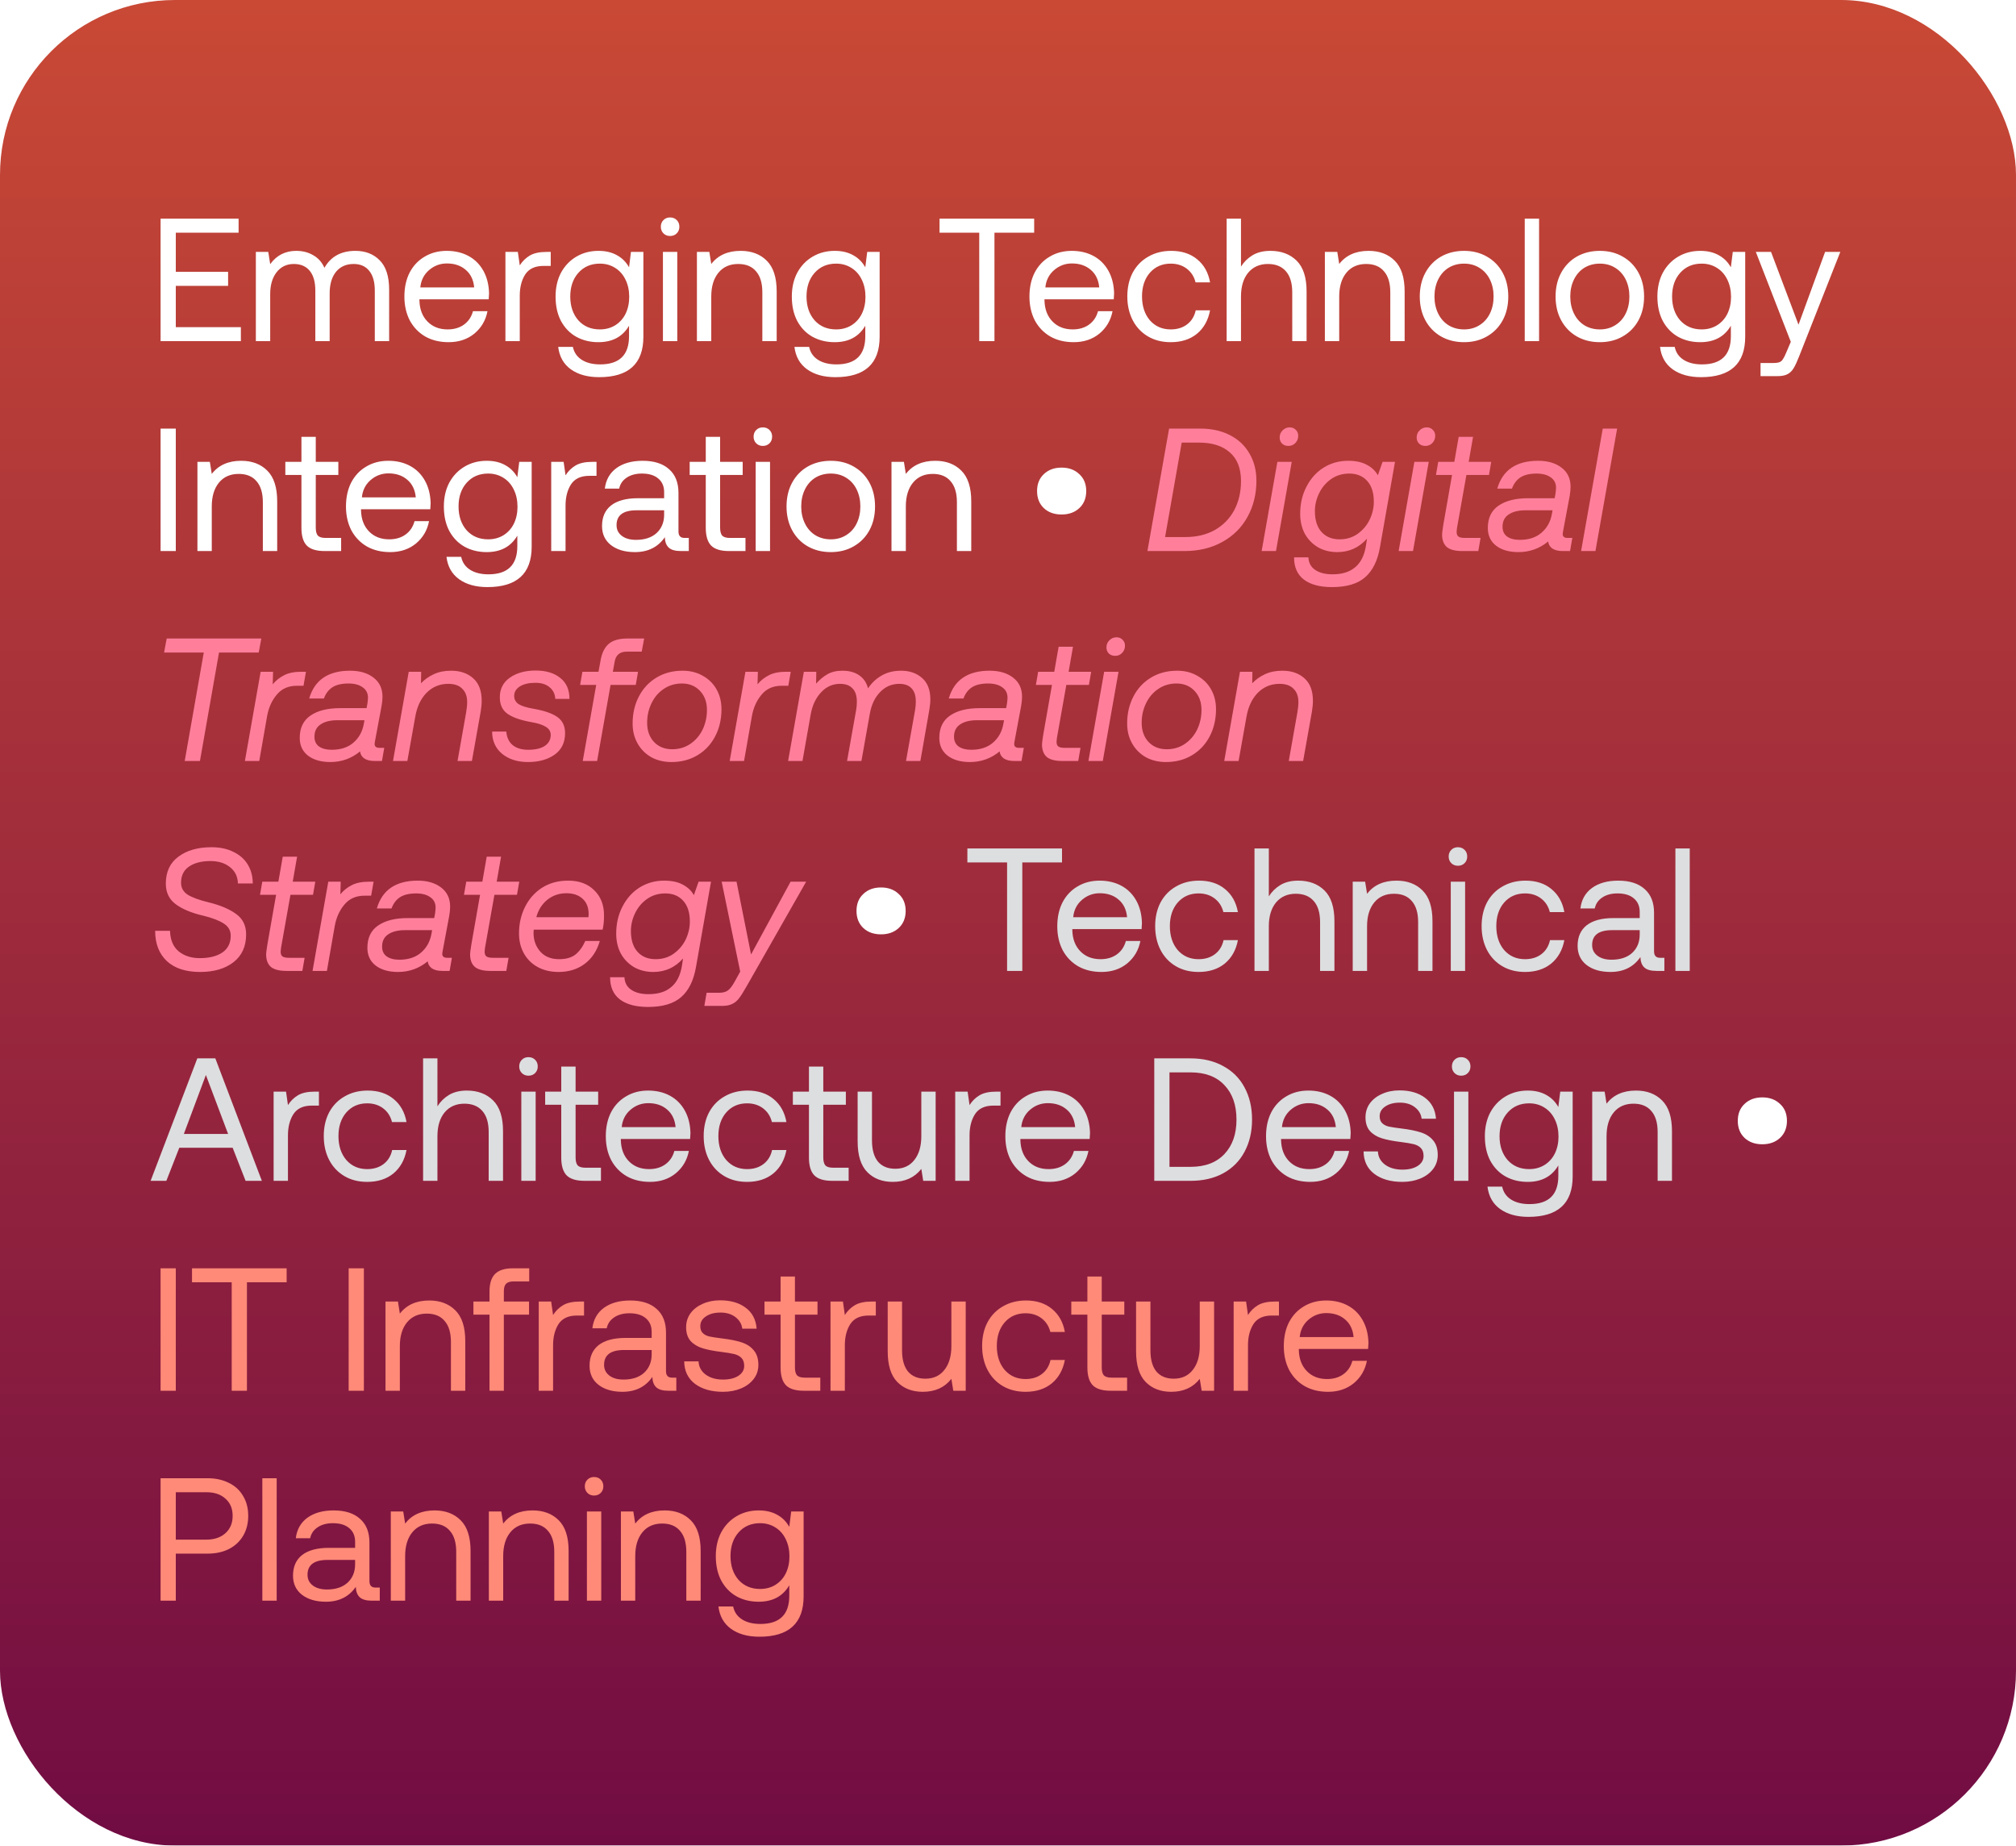 <svg width="461" height="422" viewBox="0 0 461 422" fill="none" xmlns="http://www.w3.org/2000/svg">
<g filter="url(#filter0_b_30_901)">
<rect width="461" height="422" rx="40" fill="url(#paint0_linear_30_901)"/>
<path d="M36.72 50H54.56V53.2H40.2V62.16H52.16V65.36H40.2V74.8H55.08V78H36.72V50ZM81.266 57.36C83.559 57.36 85.412 58.08 86.826 59.52C88.266 60.96 88.986 63.2 88.986 66.24V78H85.706V66.44C85.706 64.467 85.279 62.96 84.426 61.92C83.599 60.88 82.412 60.36 80.866 60.36C79.159 60.36 77.812 60.96 76.826 62.16C75.866 63.36 75.386 65 75.386 67.08V78H72.106V66.44C72.106 64.467 71.679 62.96 70.826 61.92C69.972 60.88 68.759 60.36 67.186 60.36C65.532 60.36 64.212 61 63.226 62.28C62.266 63.533 61.786 65.187 61.786 67.24V78H58.506V57.6H61.346L61.786 60.4C63.252 58.373 65.239 57.36 67.746 57.36C69.212 57.36 70.506 57.693 71.626 58.36C72.772 59 73.626 59.96 74.186 61.24C75.652 58.653 78.012 57.36 81.266 57.36ZM92.473 67.8C92.473 65.72 92.873 63.893 93.673 62.32C94.5 60.747 95.647 59.533 97.113 58.68C98.58 57.8 100.26 57.36 102.153 57.36C104.02 57.36 105.673 57.747 107.113 58.52C108.553 59.293 109.686 60.413 110.513 61.88C111.34 63.347 111.78 65.067 111.833 67.04C111.833 67.333 111.806 67.8 111.753 68.44H95.913V68.72C95.966 70.72 96.58 72.32 97.753 73.52C98.927 74.72 100.46 75.32 102.353 75.32C103.82 75.32 105.06 74.96 106.073 74.24C107.113 73.493 107.806 72.467 108.153 71.16H111.473C111.073 73.24 110.073 74.947 108.473 76.28C106.873 77.587 104.913 78.24 102.593 78.24C100.566 78.24 98.793 77.813 97.273 76.96C95.753 76.08 94.567 74.853 93.713 73.28C92.886 71.68 92.473 69.853 92.473 67.8ZM108.433 65.72C108.273 63.987 107.62 62.64 106.473 61.68C105.353 60.72 103.926 60.24 102.193 60.24C100.646 60.24 99.287 60.747 98.113 61.76C96.94 62.773 96.273 64.093 96.113 65.72H108.433ZM125.936 57.6V60.8H124.296C122.349 60.8 120.949 61.453 120.096 62.76C119.269 64.067 118.856 65.68 118.856 67.6V78H115.576V57.6H118.416L118.856 60.68C119.443 59.747 120.203 59 121.136 58.44C122.069 57.88 123.363 57.6 125.016 57.6H125.936ZM147.123 57.6V77C147.123 83.16 143.75 86.24 137.003 86.24C134.363 86.24 132.203 85.64 130.523 84.44C128.87 83.24 127.91 81.533 127.643 79.32H131.003C131.27 80.6 131.95 81.587 133.043 82.28C134.137 82.973 135.537 83.32 137.243 83.32C141.643 83.32 143.843 81.173 143.843 76.88V74.48C142.377 76.987 140.043 78.24 136.843 78.24C134.95 78.24 133.257 77.827 131.763 77C130.297 76.173 129.137 74.973 128.283 73.4C127.457 71.827 127.043 69.96 127.043 67.8C127.043 65.747 127.457 63.933 128.283 62.36C129.137 60.787 130.31 59.56 131.803 58.68C133.297 57.8 134.977 57.36 136.843 57.36C138.497 57.36 139.91 57.693 141.083 58.36C142.257 59 143.177 59.92 143.843 61.12L144.283 57.6H147.123ZM137.163 75.32C138.47 75.32 139.63 75.013 140.643 74.4C141.683 73.76 142.483 72.88 143.043 71.76C143.603 70.613 143.883 69.32 143.883 67.88C143.883 66.413 143.603 65.107 143.043 63.96C142.483 62.787 141.683 61.88 140.643 61.24C139.63 60.6 138.47 60.28 137.163 60.28C135.137 60.28 133.497 60.987 132.243 62.4C131.017 63.787 130.403 65.587 130.403 67.8C130.403 70.013 131.017 71.827 132.243 73.24C133.497 74.627 135.137 75.32 137.163 75.32ZM153.232 49.72C153.845 49.72 154.352 49.92 154.752 50.32C155.152 50.72 155.352 51.227 155.352 51.84C155.352 52.453 155.152 52.96 154.752 53.36C154.352 53.76 153.845 53.96 153.232 53.96C152.618 53.96 152.112 53.76 151.712 53.36C151.312 52.96 151.112 52.453 151.112 51.84C151.112 51.227 151.312 50.72 151.712 50.32C152.112 49.92 152.618 49.72 153.232 49.72ZM151.592 57.6H154.872V78H151.592V57.6ZM169.365 57.36C171.845 57.36 173.832 58.107 175.325 59.6C176.845 61.093 177.605 63.44 177.605 66.64V78H174.325V66.84C174.325 64.733 173.845 63.133 172.885 62.04C171.952 60.92 170.592 60.36 168.805 60.36C166.885 60.36 165.378 61.027 164.285 62.36C163.192 63.693 162.645 65.507 162.645 67.8V78H159.365V57.6H162.205L162.645 60.36C164.192 58.36 166.432 57.36 169.365 57.36ZM201.147 57.6V77C201.147 83.16 197.774 86.24 191.027 86.24C188.387 86.24 186.227 85.64 184.547 84.44C182.894 83.24 181.934 81.533 181.667 79.32H185.027C185.294 80.6 185.974 81.587 187.067 82.28C188.16 82.973 189.56 83.32 191.267 83.32C195.667 83.32 197.867 81.173 197.867 76.88V74.48C196.4 76.987 194.067 78.24 190.867 78.24C188.974 78.24 187.28 77.827 185.787 77C184.32 76.173 183.16 74.973 182.307 73.4C181.48 71.827 181.067 69.96 181.067 67.8C181.067 65.747 181.48 63.933 182.307 62.36C183.16 60.787 184.334 59.56 185.827 58.68C187.32 57.8 189 57.36 190.867 57.36C192.52 57.36 193.934 57.693 195.107 58.36C196.28 59 197.2 59.92 197.867 61.12L198.307 57.6H201.147ZM191.187 75.32C192.494 75.32 193.654 75.013 194.667 74.4C195.707 73.76 196.507 72.88 197.067 71.76C197.627 70.613 197.907 69.32 197.907 67.88C197.907 66.413 197.627 65.107 197.067 63.96C196.507 62.787 195.707 61.88 194.667 61.24C193.654 60.6 192.494 60.28 191.187 60.28C189.16 60.28 187.52 60.987 186.267 62.4C185.04 63.787 184.427 65.587 184.427 67.8C184.427 70.013 185.04 71.827 186.267 73.24C187.52 74.627 189.16 75.32 191.187 75.32ZM214.844 50H236.484V53.2H227.404V78H223.924V53.2H214.844V50ZM235.403 67.8C235.403 65.72 235.803 63.893 236.603 62.32C237.429 60.747 238.576 59.533 240.043 58.68C241.509 57.8 243.189 57.36 245.083 57.36C246.949 57.36 248.603 57.747 250.043 58.52C251.483 59.293 252.616 60.413 253.443 61.88C254.269 63.347 254.709 65.067 254.763 67.04C254.763 67.333 254.736 67.8 254.683 68.44H238.843V68.72C238.896 70.72 239.509 72.32 240.683 73.52C241.856 74.72 243.389 75.32 245.283 75.32C246.749 75.32 247.989 74.96 249.003 74.24C250.043 73.493 250.736 72.467 251.083 71.16H254.403C254.003 73.24 253.003 74.947 251.403 76.28C249.803 77.587 247.843 78.24 245.523 78.24C243.496 78.24 241.723 77.813 240.203 76.96C238.683 76.08 237.496 74.853 236.643 73.28C235.816 71.68 235.403 69.853 235.403 67.8ZM251.363 65.72C251.203 63.987 250.549 62.64 249.403 61.68C248.283 60.72 246.856 60.24 245.123 60.24C243.576 60.24 242.216 60.747 241.043 61.76C239.869 62.773 239.203 64.093 239.043 65.72H251.363ZM276.706 70.96C276.279 73.227 275.279 75.013 273.706 76.32C272.132 77.6 270.132 78.24 267.706 78.24C265.732 78.24 263.999 77.8 262.506 76.92C261.012 76.04 259.852 74.813 259.026 73.24C258.199 71.64 257.786 69.813 257.786 67.76C257.786 65.707 258.199 63.893 259.026 62.32C259.879 60.747 261.066 59.533 262.586 58.68C264.106 57.8 265.852 57.36 267.826 57.36C270.226 57.36 272.199 58 273.746 59.28C275.319 60.56 276.306 62.32 276.706 64.56H273.386C273.066 63.253 272.399 62.213 271.386 61.44C270.372 60.667 269.146 60.28 267.706 60.28C265.759 60.28 264.172 60.973 262.946 62.36C261.746 63.747 261.146 65.547 261.146 67.76C261.146 70 261.746 71.827 262.946 73.24C264.172 74.627 265.759 75.32 267.706 75.32C269.199 75.32 270.452 74.933 271.466 74.16C272.479 73.387 273.132 72.32 273.426 70.96H276.706ZM290.498 57.36C292.978 57.36 294.978 58.107 296.498 59.6C298.018 61.093 298.778 63.44 298.778 66.64V78H295.498V66.84C295.498 64.733 295.018 63.133 294.058 62.04C293.098 60.92 291.724 60.36 289.938 60.36C288.044 60.36 286.538 61.027 285.418 62.36C284.324 63.693 283.778 65.507 283.778 67.8V78H280.498V50H283.778V60.96C284.444 59.893 285.324 59.027 286.418 58.36C287.538 57.693 288.898 57.36 290.498 57.36ZM312.959 57.36C315.439 57.36 317.425 58.107 318.919 59.6C320.439 61.093 321.199 63.44 321.199 66.64V78H317.919V66.84C317.919 64.733 317.439 63.133 316.479 62.04C315.545 60.92 314.185 60.36 312.399 60.36C310.479 60.36 308.972 61.027 307.879 62.36C306.785 63.693 306.239 65.507 306.239 67.8V78H302.959V57.6H305.799L306.239 60.36C307.785 58.36 310.025 57.36 312.959 57.36ZM334.781 78.24C332.807 78.24 331.047 77.8 329.501 76.92C327.981 76.04 326.794 74.813 325.941 73.24C325.087 71.667 324.661 69.853 324.661 67.8C324.661 65.747 325.087 63.933 325.941 62.36C326.794 60.787 327.981 59.56 329.501 58.68C331.047 57.8 332.807 57.36 334.781 57.36C336.754 57.36 338.501 57.8 340.021 58.68C341.567 59.56 342.767 60.787 343.621 62.36C344.474 63.933 344.901 65.747 344.901 67.8C344.901 69.853 344.474 71.667 343.621 73.24C342.767 74.813 341.567 76.04 340.021 76.92C338.501 77.8 336.754 78.24 334.781 78.24ZM334.781 75.32C336.114 75.32 337.287 75 338.301 74.36C339.341 73.72 340.141 72.827 340.701 71.68C341.261 70.533 341.541 69.24 341.541 67.8C341.541 66.36 341.261 65.067 340.701 63.92C340.141 62.773 339.341 61.88 338.301 61.24C337.287 60.6 336.114 60.28 334.781 60.28C333.447 60.28 332.261 60.6 331.221 61.24C330.207 61.88 329.421 62.773 328.861 63.92C328.301 65.067 328.021 66.36 328.021 67.8C328.021 69.24 328.301 70.533 328.861 71.68C329.421 72.827 330.207 73.72 331.221 74.36C332.261 75 333.447 75.32 334.781 75.32ZM348.662 50H351.942V78H348.662V50ZM365.835 78.24C363.862 78.24 362.102 77.8 360.555 76.92C359.035 76.04 357.849 74.813 356.995 73.24C356.142 71.667 355.715 69.853 355.715 67.8C355.715 65.747 356.142 63.933 356.995 62.36C357.849 60.787 359.035 59.56 360.555 58.68C362.102 57.8 363.862 57.36 365.835 57.36C367.809 57.36 369.555 57.8 371.075 58.68C372.622 59.56 373.822 60.787 374.675 62.36C375.529 63.933 375.955 65.747 375.955 67.8C375.955 69.853 375.529 71.667 374.675 73.24C373.822 74.813 372.622 76.04 371.075 76.92C369.555 77.8 367.809 78.24 365.835 78.24ZM365.835 75.32C367.169 75.32 368.342 75 369.355 74.36C370.395 73.72 371.195 72.827 371.755 71.68C372.315 70.533 372.595 69.24 372.595 67.8C372.595 66.36 372.315 65.067 371.755 63.92C371.195 62.773 370.395 61.88 369.355 61.24C368.342 60.6 367.169 60.28 365.835 60.28C364.502 60.28 363.315 60.6 362.275 61.24C361.262 61.88 360.475 62.773 359.915 63.92C359.355 65.067 359.075 66.36 359.075 67.8C359.075 69.24 359.355 70.533 359.915 71.68C360.475 72.827 361.262 73.72 362.275 74.36C363.315 75 364.502 75.32 365.835 75.32ZM399.077 57.6V77C399.077 83.16 395.703 86.24 388.957 86.24C386.317 86.24 384.157 85.64 382.477 84.44C380.823 83.24 379.863 81.533 379.597 79.32H382.957C383.223 80.6 383.903 81.587 384.997 82.28C386.09 82.973 387.49 83.32 389.197 83.32C393.597 83.32 395.797 81.173 395.797 76.88V74.48C394.33 76.987 391.997 78.24 388.797 78.24C386.903 78.24 385.21 77.827 383.717 77C382.25 76.173 381.09 74.973 380.237 73.4C379.41 71.827 378.997 69.96 378.997 67.8C378.997 65.747 379.41 63.933 380.237 62.36C381.09 60.787 382.263 59.56 383.757 58.68C385.25 57.8 386.93 57.36 388.797 57.36C390.45 57.36 391.863 57.693 393.037 58.36C394.21 59 395.13 59.92 395.797 61.12L396.237 57.6H399.077ZM389.117 75.32C390.423 75.32 391.583 75.013 392.597 74.4C393.637 73.76 394.437 72.88 394.997 71.76C395.557 70.613 395.837 69.32 395.837 67.88C395.837 66.413 395.557 65.107 394.997 63.96C394.437 62.787 393.637 61.88 392.597 61.24C391.583 60.6 390.423 60.28 389.117 60.28C387.09 60.28 385.45 60.987 384.197 62.4C382.97 63.787 382.357 65.587 382.357 67.8C382.357 70.013 382.97 71.827 384.197 73.24C385.45 74.627 387.09 75.32 389.117 75.32ZM404.985 57.6L411.265 74.24L417.345 57.6H420.825L411.425 81.44C410.945 82.667 410.518 83.587 410.145 84.2C409.771 84.813 409.305 85.267 408.745 85.56C408.185 85.853 407.438 86 406.505 86H402.585V83H405.505C406.145 83 406.625 82.933 406.945 82.8C407.265 82.667 407.518 82.44 407.705 82.12C407.918 81.827 408.171 81.32 408.465 80.6L409.505 78.16L401.505 57.6H404.985ZM36.72 98H40.2V126H36.72V98ZM55.146 105.36C57.626 105.36 59.613 106.107 61.106 107.6C62.626 109.093 63.386 111.44 63.386 114.64V126H60.106V114.84C60.106 112.733 59.626 111.133 58.666 110.04C57.733 108.92 56.373 108.36 54.586 108.36C52.666 108.36 51.16 109.027 50.066 110.36C48.973 111.693 48.426 113.507 48.426 115.8V126H45.146V105.6H47.986L48.426 108.36C49.973 106.36 52.213 105.36 55.146 105.36ZM68.928 108.6H65.248V105.6H68.928V99.88H72.208V105.6H77.368V108.6H72.208V120.64C72.208 121.493 72.368 122.107 72.688 122.48C73.035 122.827 73.621 123 74.448 123H78.008V126H74.248C72.328 126 70.955 125.573 70.128 124.72C69.328 123.867 68.928 122.52 68.928 120.68V108.6ZM79.114 115.8C79.114 113.72 79.514 111.893 80.314 110.32C81.14 108.747 82.287 107.533 83.754 106.68C85.22 105.8 86.9 105.36 88.794 105.36C90.66 105.36 92.314 105.747 93.754 106.52C95.194 107.293 96.327 108.413 97.154 109.88C97.98 111.347 98.42 113.067 98.474 115.04C98.474 115.333 98.447 115.8 98.394 116.44H82.554V116.72C82.607 118.72 83.22 120.32 84.394 121.52C85.567 122.72 87.1 123.32 88.994 123.32C90.46 123.32 91.7 122.96 92.714 122.24C93.754 121.493 94.447 120.467 94.794 119.16H98.114C97.714 121.24 96.714 122.947 95.114 124.28C93.514 125.587 91.554 126.24 89.234 126.24C87.207 126.24 85.434 125.813 83.914 124.96C82.394 124.08 81.207 122.853 80.354 121.28C79.527 119.68 79.114 117.853 79.114 115.8ZM95.074 113.72C94.914 111.987 94.26 110.64 93.114 109.68C91.994 108.72 90.567 108.24 88.834 108.24C87.287 108.24 85.927 108.747 84.754 109.76C83.58 110.773 82.914 112.093 82.754 113.72H95.074ZM121.577 105.6V125C121.577 131.16 118.203 134.24 111.457 134.24C108.817 134.24 106.657 133.64 104.977 132.44C103.323 131.24 102.363 129.533 102.097 127.32H105.457C105.723 128.6 106.403 129.587 107.497 130.28C108.59 130.973 109.99 131.32 111.697 131.32C116.097 131.32 118.297 129.173 118.297 124.88V122.48C116.83 124.987 114.497 126.24 111.297 126.24C109.403 126.24 107.71 125.827 106.217 125C104.75 124.173 103.59 122.973 102.737 121.4C101.91 119.827 101.497 117.96 101.497 115.8C101.497 113.747 101.91 111.933 102.737 110.36C103.59 108.787 104.763 107.56 106.257 106.68C107.75 105.8 109.43 105.36 111.297 105.36C112.95 105.36 114.363 105.693 115.537 106.36C116.71 107 117.63 107.92 118.297 109.12L118.737 105.6H121.577ZM111.617 123.32C112.923 123.32 114.083 123.013 115.097 122.4C116.137 121.76 116.937 120.88 117.497 119.76C118.057 118.613 118.337 117.32 118.337 115.88C118.337 114.413 118.057 113.107 117.497 111.96C116.937 110.787 116.137 109.88 115.097 109.24C114.083 108.6 112.923 108.28 111.617 108.28C109.59 108.28 107.95 108.987 106.697 110.4C105.47 111.787 104.857 113.587 104.857 115.8C104.857 118.013 105.47 119.827 106.697 121.24C107.95 122.627 109.59 123.32 111.617 123.32ZM136.405 105.6V108.8H134.765C132.818 108.8 131.418 109.453 130.565 110.76C129.738 112.067 129.325 113.68 129.325 115.6V126H126.045V105.6H128.885L129.325 108.68C129.911 107.747 130.671 107 131.605 106.44C132.538 105.88 133.831 105.6 135.485 105.6H136.405ZM157.508 123V126H155.708C154.401 126 153.468 125.733 152.908 125.2C152.348 124.667 152.054 123.88 152.028 122.84C150.454 125.107 148.174 126.24 145.188 126.24C142.921 126.24 141.094 125.707 139.708 124.64C138.348 123.573 137.668 122.12 137.668 120.28C137.668 118.227 138.361 116.653 139.748 115.56C141.161 114.467 143.201 113.92 145.868 113.92H151.868V112.52C151.868 111.187 151.414 110.147 150.508 109.4C149.628 108.653 148.388 108.28 146.788 108.28C145.374 108.28 144.201 108.6 143.268 109.24C142.361 109.853 141.801 110.68 141.588 111.72H138.308C138.548 109.72 139.428 108.16 140.948 107.04C142.494 105.92 144.494 105.36 146.948 105.36C149.561 105.36 151.574 106 152.988 107.28C154.428 108.533 155.148 110.347 155.148 112.72V121.52C155.148 122.507 155.601 123 156.508 123H157.508ZM151.868 116.68H145.548C142.508 116.68 140.988 117.813 140.988 120.08C140.988 121.093 141.388 121.907 142.188 122.52C142.988 123.133 144.068 123.44 145.428 123.44C147.428 123.44 149.001 122.92 150.148 121.88C151.294 120.813 151.868 119.413 151.868 117.68V116.68ZM161.389 108.6H157.709V105.6H161.389V99.88H164.669V105.6H169.829V108.6H164.669V120.64C164.669 121.493 164.829 122.107 165.149 122.48C165.496 122.827 166.082 123 166.909 123H170.469V126H166.709C164.789 126 163.416 125.573 162.589 124.72C161.789 123.867 161.389 122.52 161.389 120.68V108.6ZM174.443 97.72C175.056 97.72 175.563 97.92 175.963 98.32C176.363 98.72 176.563 99.227 176.563 99.84C176.563 100.453 176.363 100.96 175.963 101.36C175.563 101.76 175.056 101.96 174.443 101.96C173.829 101.96 173.323 101.76 172.923 101.36C172.523 100.96 172.323 100.453 172.323 99.84C172.323 99.227 172.523 98.72 172.923 98.32C173.323 97.92 173.829 97.72 174.443 97.72ZM172.803 105.6H176.083V126H172.803V105.6ZM189.976 126.24C188.003 126.24 186.243 125.8 184.696 124.92C183.176 124.04 181.989 122.813 181.136 121.24C180.283 119.667 179.856 117.853 179.856 115.8C179.856 113.747 180.283 111.933 181.136 110.36C181.989 108.787 183.176 107.56 184.696 106.68C186.243 105.8 188.003 105.36 189.976 105.36C191.949 105.36 193.696 105.8 195.216 106.68C196.763 107.56 197.963 108.787 198.816 110.36C199.669 111.933 200.096 113.747 200.096 115.8C200.096 117.853 199.669 119.667 198.816 121.24C197.963 122.813 196.763 124.04 195.216 124.92C193.696 125.8 191.949 126.24 189.976 126.24ZM189.976 123.32C191.309 123.32 192.483 123 193.496 122.36C194.536 121.72 195.336 120.827 195.896 119.68C196.456 118.533 196.736 117.24 196.736 115.8C196.736 114.36 196.456 113.067 195.896 111.92C195.336 110.773 194.536 109.88 193.496 109.24C192.483 108.6 191.309 108.28 189.976 108.28C188.643 108.28 187.456 108.6 186.416 109.24C185.403 109.88 184.616 110.773 184.056 111.92C183.496 113.067 183.216 114.36 183.216 115.8C183.216 117.24 183.496 118.533 184.056 119.68C184.616 120.827 185.403 121.72 186.416 122.36C187.456 123 188.643 123.32 189.976 123.32ZM213.857 105.36C216.337 105.36 218.324 106.107 219.817 107.6C221.337 109.093 222.097 111.44 222.097 114.64V126H218.817V114.84C218.817 112.733 218.337 111.133 217.377 110.04C216.444 108.92 215.084 108.36 213.297 108.36C211.377 108.36 209.871 109.027 208.777 110.36C207.684 111.693 207.137 113.507 207.137 115.8V126H203.857V105.6H206.697L207.137 108.36C208.684 106.36 210.924 105.36 213.857 105.36ZM237.148 112.28C237.148 110.653 237.668 109.36 238.708 108.4C239.748 107.413 241.094 106.92 242.748 106.92C244.401 106.92 245.748 107.413 246.788 108.4C247.854 109.36 248.388 110.653 248.388 112.28C248.388 113.907 247.854 115.213 246.788 116.2C245.748 117.16 244.401 117.64 242.748 117.64C241.094 117.64 239.748 117.16 238.708 116.2C237.668 115.213 237.148 113.907 237.148 112.28ZM195.859 208.28C195.859 206.653 196.379 205.36 197.419 204.4C198.459 203.413 199.805 202.92 201.459 202.92C203.112 202.92 204.459 203.413 205.499 204.4C206.565 205.36 207.099 206.653 207.099 208.28C207.099 209.907 206.565 211.213 205.499 212.2C204.459 213.16 203.112 213.64 201.459 213.64C199.805 213.64 198.459 213.16 197.419 212.2C196.379 211.213 195.859 209.907 195.859 208.28ZM397.382 256.28C397.382 254.653 397.902 253.36 398.942 252.4C399.982 251.413 401.329 250.92 402.982 250.92C404.636 250.92 405.982 251.413 407.022 252.4C408.089 253.36 408.622 254.653 408.622 256.28C408.622 257.907 408.089 259.213 407.022 260.2C405.982 261.16 404.636 261.64 402.982 261.64C401.329 261.64 399.982 261.16 398.942 260.2C397.902 259.213 397.382 257.907 397.382 256.28Z" fill="white"/>
<path d="M267.34 98H274.42C277.033 98 279.3 98.493 281.22 99.48C283.167 100.467 284.66 101.867 285.7 103.68C286.767 105.467 287.3 107.547 287.3 109.92C287.3 112.987 286.62 115.747 285.26 118.2C283.927 120.627 282.007 122.533 279.5 123.92C277.02 125.307 274.113 126 270.78 126H262.38L267.34 98ZM271.06 122.8C273.62 122.8 275.86 122.267 277.78 121.2C279.7 120.107 281.18 118.6 282.22 116.68C283.26 114.733 283.78 112.507 283.78 110C283.78 107.093 282.927 104.907 281.22 103.44C279.54 101.947 277.193 101.2 274.18 101.2H270.22L266.42 122.8H271.06ZM294.902 97.72C295.488 97.72 295.955 97.907 296.302 98.28C296.675 98.627 296.862 99.08 296.862 99.64C296.862 100.307 296.635 100.867 296.182 101.32C295.755 101.747 295.235 101.96 294.622 101.96C294.035 101.96 293.555 101.787 293.182 101.44C292.808 101.067 292.622 100.6 292.622 100.04C292.622 99.373 292.848 98.827 293.302 98.4C293.755 97.947 294.288 97.72 294.902 97.72ZM292.102 105.6H295.382L291.782 126H288.502L292.102 105.6ZM318.995 105.6L315.555 125.12C315.022 128.187 313.902 130.467 312.195 131.96C310.488 133.48 307.955 134.24 304.595 134.24C301.822 134.24 299.675 133.667 298.155 132.52C296.662 131.373 295.915 129.68 295.915 127.44H299.195C299.248 128.693 299.768 129.653 300.755 130.32C301.742 130.987 303.062 131.32 304.715 131.32C306.928 131.32 308.662 130.773 309.915 129.68C311.195 128.613 312.008 126.973 312.355 124.76L312.595 123.16C310.782 125.213 308.515 126.24 305.795 126.24C304.142 126.24 302.662 125.867 301.355 125.12C300.075 124.347 299.075 123.307 298.355 122C297.662 120.667 297.315 119.16 297.315 117.48C297.315 115.187 297.795 113.12 298.755 111.28C299.715 109.413 301.022 107.96 302.675 106.92C304.355 105.88 306.222 105.36 308.275 105.36C310.008 105.36 311.435 105.667 312.555 106.28C313.702 106.893 314.542 107.693 315.075 108.68L316.155 105.6H318.995ZM306.315 123.32C307.888 123.32 309.262 122.907 310.435 122.08C311.635 121.227 312.555 120.147 313.195 118.84C313.835 117.507 314.155 116.133 314.155 114.72C314.155 112.667 313.648 111.08 312.635 109.96C311.622 108.84 310.262 108.28 308.555 108.28C306.955 108.28 305.555 108.707 304.355 109.56C303.182 110.387 302.275 111.467 301.635 112.8C300.995 114.107 300.675 115.467 300.675 116.88C300.675 118.933 301.182 120.52 302.195 121.64C303.208 122.76 304.582 123.32 306.315 123.32ZM326.23 97.72C326.816 97.72 327.283 97.907 327.63 98.28C328.003 98.627 328.19 99.08 328.19 99.64C328.19 100.307 327.963 100.867 327.51 101.32C327.083 101.747 326.563 101.96 325.95 101.96C325.363 101.96 324.883 101.787 324.51 101.44C324.136 101.067 323.95 100.6 323.95 100.04C323.95 99.373 324.176 98.827 324.63 98.4C325.083 97.947 325.616 97.72 326.23 97.72ZM323.43 105.6H326.71L323.11 126H319.83L323.43 105.6ZM332.043 108.6H328.363L328.883 105.6H332.563L333.563 99.88H336.843L335.843 105.6H341.003L340.483 108.6H335.323L333.163 120.76C333.11 121.187 333.083 121.467 333.083 121.6C333.083 122.107 333.216 122.467 333.483 122.68C333.776 122.893 334.256 123 334.923 123H338.563L338.043 126H334.403C332.776 126 331.59 125.693 330.843 125.08C330.123 124.44 329.763 123.48 329.763 122.2C329.763 121.907 329.856 121.173 330.043 120L332.043 108.6ZM359.544 123L359.024 126H357.344C356.331 126 355.531 125.8 354.944 125.4C354.384 124.973 354.077 124.44 354.024 123.8C352.051 125.427 349.784 126.24 347.224 126.24C345.117 126.24 343.424 125.76 342.144 124.8C340.864 123.813 340.224 122.453 340.224 120.72C340.224 118.427 341.051 116.72 342.704 115.6C344.357 114.48 346.597 113.92 349.424 113.92H355.504L355.704 112.84C355.784 112.2 355.824 111.76 355.824 111.52C355.824 110.507 355.424 109.72 354.624 109.16C353.824 108.573 352.744 108.28 351.384 108.28C349.811 108.28 348.571 108.573 347.664 109.16C346.784 109.747 346.144 110.6 345.744 111.72H342.384C343.611 107.48 346.731 105.36 351.744 105.36C353.931 105.36 355.704 105.88 357.064 106.92C358.451 107.96 359.144 109.427 359.144 111.32C359.144 111.88 359.077 112.56 358.944 113.36L357.464 121.28C357.384 121.68 357.344 121.96 357.344 122.12C357.344 122.707 357.717 123 358.464 123H359.544ZM347.544 123.44C349.571 123.44 351.211 122.907 352.464 121.84C353.744 120.747 354.544 119.32 354.864 117.56L355.024 116.68H348.824C347.197 116.68 345.917 117 344.984 117.64C344.051 118.253 343.584 119.187 343.584 120.44C343.584 121.427 343.931 122.173 344.624 122.68C345.344 123.187 346.317 123.44 347.544 123.44ZM366.508 98H369.788L364.828 126H361.548L366.508 98ZM38.12 146H59.76L59.16 149.2H50.08L45.72 174H42.24L46.6 149.2H37.52L38.12 146ZM69.962 153.6L69.402 156.8H67.882C65.935 156.8 64.402 157.48 63.282 158.84C62.162 160.173 61.428 161.8 61.082 163.72L59.282 174H56.002L59.602 153.6H62.442L62.362 156.48C63.082 155.6 63.948 154.907 64.962 154.4C65.975 153.867 67.295 153.6 68.922 153.6H69.962ZM87.864 171L87.344 174H85.664C84.651 174 83.851 173.8 83.264 173.4C82.704 172.973 82.398 172.44 82.344 171.8C80.371 173.427 78.104 174.24 75.544 174.24C73.438 174.24 71.744 173.76 70.464 172.8C69.184 171.813 68.544 170.453 68.544 168.72C68.544 166.427 69.371 164.72 71.024 163.6C72.678 162.48 74.918 161.92 77.744 161.92H83.824L84.024 160.84C84.104 160.2 84.144 159.76 84.144 159.52C84.144 158.507 83.744 157.72 82.944 157.16C82.144 156.573 81.064 156.28 79.704 156.28C78.131 156.28 76.891 156.573 75.984 157.16C75.104 157.747 74.464 158.6 74.064 159.72H70.704C71.931 155.48 75.051 153.36 80.064 153.36C82.251 153.36 84.024 153.88 85.384 154.92C86.771 155.96 87.464 157.427 87.464 159.32C87.464 159.88 87.398 160.56 87.264 161.36L85.784 169.28C85.704 169.68 85.664 169.96 85.664 170.12C85.664 170.707 86.038 171 86.784 171H87.864ZM75.864 171.44C77.891 171.44 79.531 170.907 80.784 169.84C82.064 168.747 82.864 167.32 83.184 165.56L83.344 164.68H77.144C75.518 164.68 74.238 165 73.304 165.64C72.371 166.253 71.904 167.187 71.904 168.44C71.904 169.427 72.251 170.173 72.944 170.68C73.664 171.187 74.638 171.44 75.864 171.44ZM103.149 153.36C105.229 153.36 106.909 153.933 108.189 155.08C109.495 156.227 110.149 157.947 110.149 160.24C110.149 160.987 110.069 161.827 109.909 162.76L107.909 174H104.629L106.589 162.92C106.749 162.013 106.829 161.213 106.829 160.52C106.829 159.213 106.455 158.2 105.709 157.48C104.989 156.733 103.922 156.36 102.509 156.36C100.562 156.36 98.909 157.04 97.549 158.4C96.215 159.76 95.349 161.6 94.949 163.92L93.149 174H89.869L93.469 153.6H96.309L96.269 156.24C97.069 155.387 98.042 154.693 99.189 154.16C100.335 153.627 101.655 153.36 103.149 153.36ZM122.496 153.32C124.843 153.32 126.71 153.88 128.096 155C129.51 156.093 130.216 157.693 130.216 159.8H126.976C126.923 158.68 126.483 157.787 125.656 157.12C124.856 156.453 123.79 156.12 122.456 156.12C120.936 156.12 119.736 156.4 118.856 156.96C118.003 157.52 117.576 158.24 117.576 159.12C117.576 159.947 117.936 160.587 118.656 161.04C119.403 161.467 120.483 161.8 121.896 162.04C124.376 162.467 126.216 163.093 127.416 163.92C128.616 164.747 129.216 165.987 129.216 167.64C129.216 169.773 128.416 171.413 126.816 172.56C125.216 173.68 123.19 174.24 120.736 174.24C118.336 174.24 116.363 173.613 114.816 172.36C113.296 171.08 112.536 169.387 112.536 167.28H115.776C115.883 168.613 116.363 169.64 117.216 170.36C118.096 171.08 119.283 171.44 120.776 171.44C122.403 171.44 123.67 171.147 124.576 170.56C125.483 169.947 125.936 169.107 125.936 168.04C125.936 167.24 125.55 166.613 124.776 166.16C124.03 165.707 122.95 165.36 121.536 165.12C119.11 164.693 117.296 164.067 116.096 163.24C114.896 162.413 114.296 161.147 114.296 159.44C114.296 157.52 115.056 156.027 116.576 154.96C118.123 153.867 120.096 153.32 122.496 153.32ZM136.86 153.6L137.3 151.2C137.593 149.387 138.22 148.067 139.18 147.24C140.14 146.413 141.553 146 143.42 146H147.3L146.74 149H143.3C142.5 149 141.873 149.2 141.42 149.6C140.967 149.973 140.673 150.56 140.54 151.36L140.14 153.6H145.9L145.38 156.6H139.62L136.54 174H133.26L136.34 156.6H132.66L133.18 153.6H136.86ZM153.54 174.24C151.806 174.24 150.26 173.867 148.9 173.12C147.566 172.347 146.526 171.293 145.78 169.96C145.033 168.627 144.66 167.12 144.66 165.44C144.66 163.147 145.14 161.08 146.1 159.24C147.06 157.4 148.406 155.96 150.14 154.92C151.873 153.88 153.86 153.36 156.1 153.36C157.833 153.36 159.366 153.747 160.7 154.52C162.06 155.267 163.113 156.307 163.86 157.64C164.606 158.973 164.98 160.48 164.98 162.16C164.98 164.453 164.5 166.52 163.54 168.36C162.58 170.2 161.233 171.64 159.5 172.68C157.766 173.72 155.78 174.24 153.54 174.24ZM153.7 171.32C155.246 171.32 156.62 170.92 157.82 170.12C159.046 169.293 159.993 168.2 160.66 166.84C161.326 165.453 161.66 163.947 161.66 162.32C161.66 160.533 161.126 159.08 160.06 157.96C158.993 156.84 157.62 156.28 155.94 156.28C154.393 156.28 153.006 156.693 151.78 157.52C150.58 158.32 149.646 159.413 148.98 160.8C148.313 162.16 147.98 163.653 147.98 165.28C147.98 167.067 148.5 168.52 149.54 169.64C150.606 170.76 151.993 171.32 153.7 171.32ZM180.821 153.6L180.261 156.8H178.741C176.794 156.8 175.261 157.48 174.141 158.84C173.021 160.173 172.288 161.8 171.941 163.72L170.141 174H166.861L170.461 153.6H173.301L173.221 156.48C173.941 155.6 174.808 154.907 175.821 154.4C176.834 153.867 178.154 153.6 179.781 153.6H180.821ZM206.06 153.36C207.98 153.36 209.567 153.907 210.82 155C212.1 156.093 212.74 157.733 212.74 159.92C212.74 160.613 212.66 161.427 212.5 162.36L210.46 174H207.18L209.26 162.32C209.367 161.68 209.42 161.04 209.42 160.4C209.42 159.067 209.1 158.067 208.46 157.4C207.82 156.707 206.887 156.36 205.66 156.36C203.927 156.36 202.46 156.987 201.26 158.24C200.06 159.467 199.274 161.12 198.9 163.2L196.98 174H193.7L195.78 162.32C195.887 161.707 195.94 161.08 195.94 160.44C195.94 159.08 195.607 158.067 194.94 157.4C194.3 156.707 193.354 156.36 192.1 156.36C190.394 156.36 188.94 157.013 187.74 158.32C186.54 159.6 185.754 161.28 185.38 163.36L183.5 174H180.22L183.82 153.6H186.66L186.62 156.32C187.42 155.413 188.287 154.693 189.22 154.16C190.154 153.627 191.3 153.36 192.66 153.36C194.18 153.36 195.447 153.707 196.46 154.4C197.474 155.093 198.154 156.093 198.5 157.4C199.3 156.173 200.327 155.2 201.58 154.48C202.86 153.733 204.354 153.36 206.06 153.36ZM234.114 171L233.594 174H231.914C230.901 174 230.101 173.8 229.514 173.4C228.954 172.973 228.648 172.44 228.594 171.8C226.621 173.427 224.354 174.24 221.794 174.24C219.688 174.24 217.994 173.76 216.714 172.8C215.434 171.813 214.794 170.453 214.794 168.72C214.794 166.427 215.621 164.72 217.274 163.6C218.928 162.48 221.168 161.92 223.994 161.92H230.074L230.274 160.84C230.354 160.2 230.394 159.76 230.394 159.52C230.394 158.507 229.994 157.72 229.194 157.16C228.394 156.573 227.314 156.28 225.954 156.28C224.381 156.28 223.141 156.573 222.234 157.16C221.354 157.747 220.714 158.6 220.314 159.72H216.954C218.181 155.48 221.301 153.36 226.314 153.36C228.501 153.36 230.274 153.88 231.634 154.92C233.021 155.96 233.714 157.427 233.714 159.32C233.714 159.88 233.648 160.56 233.514 161.36L232.034 169.28C231.954 169.68 231.914 169.96 231.914 170.12C231.914 170.707 232.288 171 233.034 171H234.114ZM222.114 171.44C224.141 171.44 225.781 170.907 227.034 169.84C228.314 168.747 229.114 167.32 229.434 165.56L229.594 164.68H223.394C221.768 164.68 220.488 165 219.554 165.64C218.621 166.253 218.154 167.187 218.154 168.44C218.154 169.427 218.501 170.173 219.194 170.68C219.914 171.187 220.888 171.44 222.114 171.44ZM240.559 156.6H236.879L237.399 153.6H241.079L242.079 147.88H245.359L244.359 153.6H249.519L248.999 156.6H243.839L241.679 168.76C241.625 169.187 241.599 169.467 241.599 169.6C241.599 170.107 241.732 170.467 241.999 170.68C242.292 170.893 242.772 171 243.439 171H247.079L246.559 174H242.919C241.292 174 240.105 173.693 239.359 173.08C238.639 172.44 238.279 171.48 238.279 170.2C238.279 169.907 238.372 169.173 238.559 168L240.559 156.6ZM255.292 145.72C255.879 145.72 256.346 145.907 256.692 146.28C257.066 146.627 257.252 147.08 257.252 147.64C257.252 148.307 257.026 148.867 256.572 149.32C256.146 149.747 255.626 149.96 255.012 149.96C254.426 149.96 253.946 149.787 253.572 149.44C253.199 149.067 253.012 148.6 253.012 148.04C253.012 147.373 253.239 146.827 253.692 146.4C254.146 145.947 254.679 145.72 255.292 145.72ZM252.492 153.6H255.772L252.172 174H248.892L252.492 153.6ZM266.626 174.24C264.892 174.24 263.346 173.867 261.986 173.12C260.652 172.347 259.612 171.293 258.866 169.96C258.119 168.627 257.746 167.12 257.746 165.44C257.746 163.147 258.226 161.08 259.186 159.24C260.146 157.4 261.492 155.96 263.226 154.92C264.959 153.88 266.946 153.36 269.186 153.36C270.919 153.36 272.452 153.747 273.786 154.52C275.146 155.267 276.199 156.307 276.946 157.64C277.692 158.973 278.066 160.48 278.066 162.16C278.066 164.453 277.586 166.52 276.626 168.36C275.666 170.2 274.319 171.64 272.586 172.68C270.852 173.72 268.866 174.24 266.626 174.24ZM266.786 171.32C268.332 171.32 269.706 170.92 270.906 170.12C272.132 169.293 273.079 168.2 273.746 166.84C274.412 165.453 274.746 163.947 274.746 162.32C274.746 160.533 274.212 159.08 273.146 157.96C272.079 156.84 270.706 156.28 269.026 156.28C267.479 156.28 266.092 156.693 264.866 157.52C263.666 158.32 262.732 159.413 262.066 160.8C261.399 162.16 261.066 163.653 261.066 165.28C261.066 167.067 261.586 168.52 262.626 169.64C263.692 170.76 265.079 171.32 266.786 171.32ZM293.227 153.36C295.307 153.36 296.987 153.933 298.267 155.08C299.574 156.227 300.227 157.947 300.227 160.24C300.227 160.987 300.147 161.827 299.987 162.76L297.987 174H294.707L296.667 162.92C296.827 162.013 296.907 161.213 296.907 160.52C296.907 159.213 296.534 158.2 295.787 157.48C295.067 156.733 294 156.36 292.587 156.36C290.64 156.36 288.987 157.04 287.627 158.4C286.294 159.76 285.427 161.6 285.027 163.92L283.227 174H279.947L283.547 153.6H286.387L286.347 156.24C287.147 155.387 288.12 154.693 289.267 154.16C290.414 153.627 291.734 153.36 293.227 153.36ZM38.88 212.84C38.933 214.893 39.587 216.453 40.84 217.52C42.12 218.56 43.733 219.08 45.68 219.08C47.84 219.08 49.56 218.653 50.84 217.8C52.12 216.92 52.76 215.64 52.76 213.96C52.76 212.76 52.227 211.827 51.16 211.16C50.093 210.467 48.52 209.867 46.44 209.36C43.8 208.747 41.72 207.88 40.2 206.76C38.68 205.64 37.92 204.067 37.92 202.04C37.92 199.347 38.88 197.293 40.8 195.88C42.72 194.44 45.24 193.72 48.36 193.72C50.307 193.72 51.987 194.08 53.4 194.8C54.84 195.493 55.933 196.467 56.68 197.72C57.427 198.973 57.8 200.4 57.8 202H54.4C54.373 200.453 53.773 199.213 52.6 198.28C51.453 197.347 49.96 196.88 48.12 196.88C46.067 196.88 44.427 197.307 43.2 198.16C42 198.987 41.4 200.213 41.4 201.84C41.4 203.013 41.92 203.933 42.96 204.6C44.027 205.24 45.6 205.813 47.68 206.32C50.32 206.96 52.413 207.84 53.96 208.96C55.507 210.053 56.28 211.613 56.28 213.64C56.28 216.387 55.32 218.507 53.4 220C51.48 221.493 48.933 222.24 45.76 222.24C42.48 222.24 39.947 221.413 38.16 219.76C36.373 218.08 35.48 215.773 35.48 212.84H38.88ZM63.137 204.6H59.457L59.977 201.6H63.657L64.657 195.88H67.937L66.937 201.6H72.097L71.577 204.6H66.417L64.257 216.76C64.204 217.187 64.177 217.467 64.177 217.6C64.177 218.107 64.31 218.467 64.577 218.68C64.87 218.893 65.35 219 66.017 219H69.657L69.137 222H65.497C63.87 222 62.684 221.693 61.937 221.08C61.217 220.44 60.857 219.48 60.857 218.2C60.857 217.907 60.95 217.173 61.137 216L63.137 204.6ZM85.43 201.6L84.87 204.8H83.35C81.404 204.8 79.87 205.48 78.75 206.84C77.63 208.173 76.897 209.8 76.55 211.72L74.75 222H71.47L75.07 201.6H77.91L77.83 204.48C78.55 203.6 79.417 202.907 80.43 202.4C81.444 201.867 82.764 201.6 84.39 201.6H85.43ZM103.333 219L102.813 222H101.133C100.12 222 99.32 221.8 98.733 221.4C98.173 220.973 97.867 220.44 97.813 219.8C95.84 221.427 93.573 222.24 91.013 222.24C88.906 222.24 87.213 221.76 85.933 220.8C84.653 219.813 84.013 218.453 84.013 216.72C84.013 214.427 84.84 212.72 86.493 211.6C88.147 210.48 90.386 209.92 93.213 209.92H99.293L99.493 208.84C99.573 208.2 99.613 207.76 99.613 207.52C99.613 206.507 99.213 205.72 98.413 205.16C97.613 204.573 96.533 204.28 95.173 204.28C93.6 204.28 92.36 204.573 91.453 205.16C90.573 205.747 89.933 206.6 89.533 207.72H86.173C87.4 203.48 90.52 201.36 95.533 201.36C97.72 201.36 99.493 201.88 100.853 202.92C102.24 203.96 102.933 205.427 102.933 207.32C102.933 207.88 102.866 208.56 102.733 209.36L101.253 217.28C101.173 217.68 101.133 217.96 101.133 218.12C101.133 218.707 101.506 219 102.253 219H103.333ZM91.333 219.44C93.36 219.44 95 218.907 96.253 217.84C97.533 216.747 98.333 215.32 98.653 213.56L98.813 212.68H92.613C90.987 212.68 89.707 213 88.773 213.64C87.84 214.253 87.373 215.187 87.373 216.44C87.373 217.427 87.72 218.173 88.413 218.68C89.133 219.187 90.106 219.44 91.333 219.44ZM109.778 204.6H106.098L106.618 201.6H110.298L111.298 195.88H114.578L113.578 201.6H118.738L118.218 204.6H113.058L110.898 216.76C110.844 217.187 110.817 217.467 110.817 217.6C110.817 218.107 110.951 218.467 111.218 218.68C111.511 218.893 111.991 219 112.658 219H116.298L115.778 222H112.138C110.511 222 109.324 221.693 108.578 221.08C107.858 220.44 107.498 219.48 107.498 218.2C107.498 217.907 107.591 217.173 107.778 216L109.778 204.6ZM129.923 201.36C132.43 201.36 134.416 202.093 135.883 203.56C137.376 205 138.123 206.92 138.123 209.32C138.123 210.547 138.016 211.627 137.803 212.56H122.043C122.016 212.747 122.003 213 122.003 213.32C122.003 214.973 122.51 216.387 123.523 217.56C124.563 218.733 126.003 219.32 127.843 219.32C129.416 219.32 130.656 218.973 131.563 218.28C132.47 217.56 133.23 216.52 133.843 215.16H137.163C136.496 217.427 135.336 219.173 133.683 220.4C132.03 221.627 130.043 222.24 127.723 222.24C125.936 222.24 124.35 221.867 122.963 221.12C121.603 220.373 120.55 219.333 119.803 218C119.056 216.667 118.683 215.133 118.683 213.4C118.683 211.24 119.136 209.24 120.043 207.4C120.95 205.56 122.243 204.093 123.923 203C125.63 201.907 127.63 201.36 129.923 201.36ZM134.563 209.72C134.59 209.533 134.603 209.293 134.603 209C134.603 207.507 134.15 206.347 133.243 205.52C132.336 204.667 131.096 204.24 129.523 204.24C127.843 204.24 126.376 204.747 125.123 205.76C123.896 206.773 123.07 208.093 122.643 209.72H134.563ZM162.589 201.6L159.149 221.12C158.615 224.187 157.495 226.467 155.789 227.96C154.082 229.48 151.549 230.24 148.189 230.24C145.415 230.24 143.269 229.667 141.749 228.52C140.255 227.373 139.509 225.68 139.509 223.44H142.789C142.842 224.693 143.362 225.653 144.349 226.32C145.335 226.987 146.655 227.32 148.309 227.32C150.522 227.32 152.255 226.773 153.509 225.68C154.789 224.613 155.602 222.973 155.949 220.76L156.189 219.16C154.375 221.213 152.109 222.24 149.389 222.24C147.735 222.24 146.255 221.867 144.949 221.12C143.669 220.347 142.669 219.307 141.949 218C141.255 216.667 140.909 215.16 140.909 213.48C140.909 211.187 141.389 209.12 142.349 207.28C143.309 205.413 144.615 203.96 146.269 202.92C147.949 201.88 149.815 201.36 151.869 201.36C153.602 201.36 155.029 201.667 156.149 202.28C157.295 202.893 158.135 203.693 158.669 204.68L159.749 201.6H162.589ZM149.909 219.32C151.482 219.32 152.855 218.907 154.029 218.08C155.229 217.227 156.149 216.147 156.789 214.84C157.429 213.507 157.749 212.133 157.749 210.72C157.749 208.667 157.242 207.08 156.229 205.96C155.215 204.84 153.855 204.28 152.149 204.28C150.549 204.28 149.149 204.707 147.949 205.56C146.775 206.387 145.869 207.467 145.229 208.8C144.589 210.107 144.269 211.467 144.269 212.88C144.269 214.933 144.775 216.52 145.789 217.64C146.802 218.76 148.175 219.32 149.909 219.32ZM168.423 201.6L171.743 218.24L180.783 201.6H184.343L170.703 225.56C170.01 226.787 169.437 227.693 168.983 228.28C168.53 228.867 168.01 229.293 167.423 229.56C166.837 229.853 166.063 230 165.103 230H161.063L161.583 227H164.383C165.29 227 165.97 226.827 166.423 226.48C166.903 226.16 167.423 225.493 167.983 224.48L169.263 222.16L165.023 201.6H168.423Z" fill="#FF7F9B"/>
<path d="M221.211 194H242.851V197.2H233.771V222H230.291V197.2H221.211V194ZM241.77 211.8C241.77 209.72 242.17 207.893 242.97 206.32C243.797 204.747 244.943 203.533 246.41 202.68C247.877 201.8 249.557 201.36 251.45 201.36C253.317 201.36 254.97 201.747 256.41 202.52C257.85 203.293 258.983 204.413 259.81 205.88C260.637 207.347 261.077 209.067 261.13 211.04C261.13 211.333 261.103 211.8 261.05 212.44H245.21V212.72C245.263 214.72 245.877 216.32 247.05 217.52C248.223 218.72 249.757 219.32 251.65 219.32C253.117 219.32 254.357 218.96 255.37 218.24C256.41 217.493 257.103 216.467 257.45 215.16H260.77C260.37 217.24 259.37 218.947 257.77 220.28C256.17 221.587 254.21 222.24 251.89 222.24C249.863 222.24 248.09 221.813 246.57 220.96C245.05 220.08 243.863 218.853 243.01 217.28C242.183 215.68 241.77 213.853 241.77 211.8ZM257.73 209.72C257.57 207.987 256.917 206.64 255.77 205.68C254.65 204.72 253.223 204.24 251.49 204.24C249.943 204.24 248.583 204.747 247.41 205.76C246.237 206.773 245.57 208.093 245.41 209.72H257.73ZM283.073 214.96C282.646 217.227 281.646 219.013 280.073 220.32C278.499 221.6 276.499 222.24 274.073 222.24C272.099 222.24 270.366 221.8 268.873 220.92C267.379 220.04 266.219 218.813 265.393 217.24C264.566 215.64 264.153 213.813 264.153 211.76C264.153 209.707 264.566 207.893 265.393 206.32C266.246 204.747 267.433 203.533 268.953 202.68C270.473 201.8 272.219 201.36 274.193 201.36C276.593 201.36 278.566 202 280.113 203.28C281.686 204.56 282.673 206.32 283.073 208.56H279.753C279.433 207.253 278.766 206.213 277.753 205.44C276.739 204.667 275.513 204.28 274.073 204.28C272.126 204.28 270.539 204.973 269.313 206.36C268.113 207.747 267.513 209.547 267.513 211.76C267.513 214 268.113 215.827 269.313 217.24C270.539 218.627 272.126 219.32 274.073 219.32C275.566 219.32 276.819 218.933 277.833 218.16C278.846 217.387 279.499 216.32 279.793 214.96H283.073ZM296.865 201.36C299.345 201.36 301.345 202.107 302.865 203.6C304.385 205.093 305.145 207.44 305.145 210.64V222H301.865V210.84C301.865 208.733 301.385 207.133 300.425 206.04C299.465 204.92 298.092 204.36 296.305 204.36C294.412 204.36 292.905 205.027 291.785 206.36C290.692 207.693 290.145 209.507 290.145 211.8V222H286.865V194H290.145V204.96C290.812 203.893 291.692 203.027 292.785 202.36C293.905 201.693 295.265 201.36 296.865 201.36ZM319.326 201.36C321.806 201.36 323.793 202.107 325.286 203.6C326.806 205.093 327.566 207.44 327.566 210.64V222H324.286V210.84C324.286 208.733 323.806 207.133 322.846 206.04C321.913 204.92 320.553 204.36 318.766 204.36C316.846 204.36 315.339 205.027 314.246 206.36C313.153 207.693 312.606 209.507 312.606 211.8V222H309.326V201.6H312.166L312.606 204.36C314.153 202.36 316.393 201.36 319.326 201.36ZM333.388 193.72C334.001 193.72 334.508 193.92 334.908 194.32C335.308 194.72 335.508 195.227 335.508 195.84C335.508 196.453 335.308 196.96 334.908 197.36C334.508 197.76 334.001 197.96 333.388 197.96C332.774 197.96 332.268 197.76 331.868 197.36C331.468 196.96 331.268 196.453 331.268 195.84C331.268 195.227 331.468 194.72 331.868 194.32C332.268 193.92 332.774 193.72 333.388 193.72ZM331.748 201.6H335.028V222H331.748V201.6ZM357.721 214.96C357.295 217.227 356.295 219.013 354.721 220.32C353.148 221.6 351.148 222.24 348.721 222.24C346.748 222.24 345.015 221.8 343.521 220.92C342.028 220.04 340.868 218.813 340.041 217.24C339.215 215.64 338.801 213.813 338.801 211.76C338.801 209.707 339.215 207.893 340.041 206.32C340.895 204.747 342.081 203.533 343.601 202.68C345.121 201.8 346.868 201.36 348.841 201.36C351.241 201.36 353.215 202 354.761 203.28C356.335 204.56 357.321 206.32 357.721 208.56H354.401C354.081 207.253 353.415 206.213 352.401 205.44C351.388 204.667 350.161 204.28 348.721 204.28C346.775 204.28 345.188 204.973 343.961 206.36C342.761 207.747 342.161 209.547 342.161 211.76C342.161 214 342.761 215.827 343.961 217.24C345.188 218.627 346.775 219.32 348.721 219.32C350.215 219.32 351.468 218.933 352.481 218.16C353.495 217.387 354.148 216.32 354.441 214.96H357.721ZM380.593 219V222H378.793C377.487 222 376.553 221.733 375.993 221.2C375.433 220.667 375.14 219.88 375.113 218.84C373.54 221.107 371.26 222.24 368.273 222.24C366.007 222.24 364.18 221.707 362.793 220.64C361.433 219.573 360.753 218.12 360.753 216.28C360.753 214.227 361.447 212.653 362.833 211.56C364.247 210.467 366.287 209.92 368.953 209.92H374.953V208.52C374.953 207.187 374.5 206.147 373.593 205.4C372.713 204.653 371.473 204.28 369.873 204.28C368.46 204.28 367.287 204.6 366.353 205.24C365.447 205.853 364.887 206.68 364.673 207.72H361.393C361.633 205.72 362.513 204.16 364.033 203.04C365.58 201.92 367.58 201.36 370.033 201.36C372.647 201.36 374.66 202 376.073 203.28C377.513 204.533 378.233 206.347 378.233 208.72V217.52C378.233 218.507 378.687 219 379.593 219H380.593ZM374.953 212.68H368.633C365.593 212.68 364.073 213.813 364.073 216.08C364.073 217.093 364.473 217.907 365.273 218.52C366.073 219.133 367.153 219.44 368.513 219.44C370.513 219.44 372.087 218.92 373.233 217.88C374.38 216.813 374.953 215.413 374.953 213.68V212.68ZM383.115 194H386.395V222H383.115V194ZM34.44 270L45.12 242H49.24L59.88 270H56.16L53.2 262.44H41L38.04 270H34.44ZM42.04 259.28H52.16L47.08 245.8L42.04 259.28ZM72.928 249.6V252.8H71.288C69.341 252.8 67.942 253.453 67.088 254.76C66.261 256.067 65.848 257.68 65.848 259.6V270H62.568V249.6H65.408L65.848 252.68C66.435 251.747 67.195 251 68.128 250.44C69.061 249.88 70.355 249.6 72.008 249.6H72.928ZM92.956 262.96C92.529 265.227 91.529 267.013 89.956 268.32C88.382 269.6 86.382 270.24 83.956 270.24C81.982 270.24 80.249 269.8 78.756 268.92C77.262 268.04 76.102 266.813 75.276 265.24C74.449 263.64 74.036 261.813 74.036 259.76C74.036 257.707 74.449 255.893 75.276 254.32C76.129 252.747 77.316 251.533 78.836 250.68C80.356 249.8 82.102 249.36 84.076 249.36C86.476 249.36 88.449 250 89.996 251.28C91.569 252.56 92.556 254.32 92.956 256.56H89.636C89.316 255.253 88.649 254.213 87.636 253.44C86.622 252.667 85.396 252.28 83.956 252.28C82.009 252.28 80.422 252.973 79.196 254.36C77.996 255.747 77.396 257.547 77.396 259.76C77.396 262 77.996 263.827 79.196 265.24C80.422 266.627 82.009 267.32 83.956 267.32C85.449 267.32 86.702 266.933 87.716 266.16C88.729 265.387 89.382 264.32 89.676 262.96H92.956ZM106.748 249.36C109.228 249.36 111.228 250.107 112.748 251.6C114.268 253.093 115.028 255.44 115.028 258.64V270H111.748V258.84C111.748 256.733 111.268 255.133 110.308 254.04C109.348 252.92 107.974 252.36 106.188 252.36C104.294 252.36 102.788 253.027 101.668 254.36C100.574 255.693 100.028 257.507 100.028 259.8V270H96.748V242H100.028V252.96C100.694 251.893 101.574 251.027 102.668 250.36C103.788 249.693 105.148 249.36 106.748 249.36ZM120.849 241.72C121.462 241.72 121.969 241.92 122.369 242.32C122.769 242.72 122.969 243.227 122.969 243.84C122.969 244.453 122.769 244.96 122.369 245.36C121.969 245.76 121.462 245.96 120.849 245.96C120.235 245.96 119.729 245.76 119.329 245.36C118.929 244.96 118.729 244.453 118.729 243.84C118.729 243.227 118.929 242.72 119.329 242.32C119.729 241.92 120.235 241.72 120.849 241.72ZM119.209 249.6H122.489V270H119.209V249.6ZM128.342 252.6H124.662V249.6H128.342V243.88H131.622V249.6H136.782V252.6H131.622V264.64C131.622 265.493 131.782 266.107 132.102 266.48C132.449 266.827 133.036 267 133.862 267H137.422V270H133.662C131.742 270 130.369 269.573 129.542 268.72C128.742 267.867 128.342 266.52 128.342 264.68V252.6ZM138.528 259.8C138.528 257.72 138.928 255.893 139.728 254.32C140.554 252.747 141.701 251.533 143.168 250.68C144.634 249.8 146.314 249.36 148.208 249.36C150.074 249.36 151.728 249.747 153.168 250.52C154.608 251.293 155.741 252.413 156.568 253.88C157.394 255.347 157.834 257.067 157.888 259.04C157.888 259.333 157.861 259.8 157.808 260.44H141.968V260.72C142.021 262.72 142.634 264.32 143.808 265.52C144.981 266.72 146.514 267.32 148.408 267.32C149.874 267.32 151.114 266.96 152.128 266.24C153.168 265.493 153.861 264.467 154.208 263.16H157.528C157.128 265.24 156.128 266.947 154.528 268.28C152.928 269.587 150.968 270.24 148.648 270.24C146.621 270.24 144.848 269.813 143.328 268.96C141.808 268.08 140.621 266.853 139.768 265.28C138.941 263.68 138.528 261.853 138.528 259.8ZM154.488 257.72C154.328 255.987 153.674 254.64 152.528 253.68C151.408 252.72 149.981 252.24 148.248 252.24C146.701 252.24 145.341 252.747 144.168 253.76C142.994 254.773 142.328 256.093 142.168 257.72H154.488ZM179.831 262.96C179.404 265.227 178.404 267.013 176.831 268.32C175.257 269.6 173.257 270.24 170.831 270.24C168.857 270.24 167.124 269.8 165.631 268.92C164.137 268.04 162.977 266.813 162.151 265.24C161.324 263.64 160.911 261.813 160.911 259.76C160.911 257.707 161.324 255.893 162.151 254.32C163.004 252.747 164.191 251.533 165.711 250.68C167.231 249.8 168.977 249.36 170.951 249.36C173.351 249.36 175.324 250 176.871 251.28C178.444 252.56 179.431 254.32 179.831 256.56H176.511C176.191 255.253 175.524 254.213 174.511 253.44C173.497 252.667 172.271 252.28 170.831 252.28C168.884 252.28 167.297 252.973 166.071 254.36C164.871 255.747 164.271 257.547 164.271 259.76C164.271 262 164.871 263.827 166.071 265.24C167.297 266.627 168.884 267.32 170.831 267.32C172.324 267.32 173.577 266.933 174.591 266.16C175.604 265.387 176.257 264.32 176.551 262.96H179.831ZM184.983 252.6H181.303V249.6H184.983V243.88H188.263V249.6H193.423V252.6H188.263V264.64C188.263 265.493 188.423 266.107 188.743 266.48C189.089 266.827 189.676 267 190.503 267H194.063V270H190.303C188.383 270 187.009 269.573 186.183 268.72C185.383 267.867 184.983 266.52 184.983 264.68V252.6ZM213.956 249.6V270H211.116L210.676 267.28C209.13 269.253 206.956 270.24 204.156 270.24C201.73 270.24 199.783 269.493 198.316 268C196.85 266.507 196.116 264.16 196.116 260.96V249.6H199.396V260.76C199.396 262.867 199.85 264.48 200.756 265.6C201.69 266.693 203.01 267.24 204.716 267.24C206.583 267.24 208.036 266.573 209.076 265.24C210.143 263.907 210.676 262.093 210.676 259.8V249.6H213.956ZM228.788 249.6V252.8H227.148C225.201 252.8 223.801 253.453 222.948 254.76C222.121 256.067 221.708 257.68 221.708 259.6V270H218.428V249.6H221.268L221.708 252.68C222.294 251.747 223.054 251 223.988 250.44C224.921 249.88 226.214 249.6 227.868 249.6H228.788ZM229.895 259.8C229.895 257.72 230.295 255.893 231.095 254.32C231.922 252.747 233.068 251.533 234.535 250.68C236.002 249.8 237.682 249.36 239.575 249.36C241.442 249.36 243.095 249.747 244.535 250.52C245.975 251.293 247.108 252.413 247.935 253.88C248.762 255.347 249.202 257.067 249.255 259.04C249.255 259.333 249.228 259.8 249.175 260.44H233.335V260.72C233.388 262.72 234.002 264.32 235.175 265.52C236.348 266.72 237.882 267.32 239.775 267.32C241.242 267.32 242.482 266.96 243.495 266.24C244.535 265.493 245.228 264.467 245.575 263.16H248.895C248.495 265.24 247.495 266.947 245.895 268.28C244.295 269.587 242.335 270.24 240.015 270.24C237.988 270.24 236.215 269.813 234.695 268.96C233.175 268.08 231.988 266.853 231.135 265.28C230.308 263.68 229.895 261.853 229.895 259.8ZM245.855 257.72C245.695 255.987 245.042 254.64 243.895 253.68C242.775 252.72 241.348 252.24 239.615 252.24C238.068 252.24 236.708 252.747 235.535 253.76C234.362 254.773 233.695 256.093 233.535 257.72H245.855ZM263.947 242H272.227C275.107 242 277.6 242.587 279.707 243.76C281.84 244.907 283.467 246.533 284.587 248.64C285.733 250.747 286.307 253.2 286.307 256C286.307 258.773 285.733 261.227 284.587 263.36C283.467 265.467 281.84 267.107 279.707 268.28C277.6 269.427 275.107 270 272.227 270H263.947V242ZM272.227 266.8C275.56 266.8 278.147 265.827 279.987 263.88C281.827 261.933 282.747 259.307 282.747 256C282.747 252.667 281.827 250.04 279.987 248.12C278.173 246.173 275.587 245.2 272.227 245.2H267.427V266.8H272.227ZM289.504 259.8C289.504 257.72 289.904 255.893 290.704 254.32C291.531 252.747 292.678 251.533 294.144 250.68C295.611 249.8 297.291 249.36 299.184 249.36C301.051 249.36 302.704 249.747 304.144 250.52C305.584 251.293 306.718 252.413 307.544 253.88C308.371 255.347 308.811 257.067 308.864 259.04C308.864 259.333 308.838 259.8 308.784 260.44H292.944V260.72C292.998 262.72 293.611 264.32 294.784 265.52C295.958 266.72 297.491 267.32 299.384 267.32C300.851 267.32 302.091 266.96 303.104 266.24C304.144 265.493 304.838 264.467 305.184 263.16H308.504C308.104 265.24 307.104 266.947 305.504 268.28C303.904 269.587 301.944 270.24 299.624 270.24C297.598 270.24 295.824 269.813 294.304 268.96C292.784 268.08 291.598 266.853 290.744 265.28C289.918 263.68 289.504 261.853 289.504 259.8ZM305.464 257.72C305.304 255.987 304.651 254.64 303.504 253.68C302.384 252.72 300.958 252.24 299.224 252.24C297.678 252.24 296.318 252.747 295.144 253.76C293.971 254.773 293.304 256.093 293.144 257.72H305.464ZM315.089 263.28C315.142 264.507 315.676 265.507 316.689 266.28C317.729 267.053 319.062 267.44 320.689 267.44C322.129 267.44 323.289 267.16 324.169 266.6C325.076 266.013 325.529 265.253 325.529 264.32C325.529 263.52 325.316 262.907 324.889 262.48C324.462 262.053 323.902 261.76 323.209 261.6C322.542 261.44 321.582 261.28 320.329 261.12C318.569 260.907 317.129 260.627 316.009 260.28C314.889 259.933 313.982 259.387 313.289 258.64C312.596 257.867 312.249 256.813 312.249 255.48C312.249 254.28 312.582 253.213 313.249 252.28C313.942 251.347 314.876 250.627 316.049 250.12C317.222 249.587 318.542 249.32 320.009 249.32C322.409 249.32 324.356 249.88 325.849 251C327.369 252.12 328.209 253.72 328.369 255.8H325.089C324.956 254.733 324.436 253.853 323.529 253.16C322.622 252.467 321.489 252.12 320.129 252.12C318.742 252.12 317.622 252.413 316.769 253C315.916 253.56 315.489 254.307 315.489 255.24C315.489 255.933 315.689 256.467 316.089 256.84C316.489 257.213 316.996 257.467 317.609 257.6C318.249 257.733 319.209 257.88 320.489 258.04C322.276 258.253 323.742 258.547 324.889 258.92C326.062 259.293 326.996 259.893 327.689 260.72C328.409 261.547 328.769 262.667 328.769 264.08C328.769 265.307 328.409 266.387 327.689 267.32C326.969 268.253 325.996 268.973 324.769 269.48C323.542 269.987 322.182 270.24 320.689 270.24C318.022 270.24 315.876 269.627 314.249 268.4C312.649 267.173 311.836 265.467 311.809 263.28H315.089ZM334.13 241.72C334.743 241.72 335.25 241.92 335.65 242.32C336.05 242.72 336.25 243.227 336.25 243.84C336.25 244.453 336.05 244.96 335.65 245.36C335.25 245.76 334.743 245.96 334.13 245.96C333.517 245.96 333.01 245.76 332.61 245.36C332.21 244.96 332.01 244.453 332.01 243.84C332.01 243.227 332.21 242.72 332.61 242.32C333.01 241.92 333.517 241.72 334.13 241.72ZM332.49 249.6H335.77V270H332.49V249.6ZM359.623 249.6V269C359.623 275.16 356.25 278.24 349.503 278.24C346.863 278.24 344.703 277.64 343.023 276.44C341.37 275.24 340.41 273.533 340.143 271.32H343.503C343.77 272.6 344.45 273.587 345.543 274.28C346.637 274.973 348.037 275.32 349.743 275.32C354.143 275.32 356.343 273.173 356.343 268.88V266.48C354.877 268.987 352.543 270.24 349.343 270.24C347.45 270.24 345.757 269.827 344.263 269C342.797 268.173 341.637 266.973 340.783 265.4C339.957 263.827 339.543 261.96 339.543 259.8C339.543 257.747 339.957 255.933 340.783 254.36C341.637 252.787 342.81 251.56 344.303 250.68C345.797 249.8 347.477 249.36 349.343 249.36C350.997 249.36 352.41 249.693 353.583 250.36C354.757 251 355.677 251.92 356.343 253.12L356.783 249.6H359.623ZM349.663 267.32C350.97 267.32 352.13 267.013 353.143 266.4C354.183 265.76 354.983 264.88 355.543 263.76C356.103 262.613 356.383 261.32 356.383 259.88C356.383 258.413 356.103 257.107 355.543 255.96C354.983 254.787 354.183 253.88 353.143 253.24C352.13 252.6 350.97 252.28 349.663 252.28C347.637 252.28 345.997 252.987 344.743 254.4C343.517 255.787 342.903 257.587 342.903 259.8C342.903 262.013 343.517 263.827 344.743 265.24C345.997 266.627 347.637 267.32 349.663 267.32ZM374.092 249.36C376.572 249.36 378.558 250.107 380.052 251.6C381.572 253.093 382.332 255.44 382.332 258.64V270H379.052V258.84C379.052 256.733 378.572 255.133 377.612 254.04C376.678 252.92 375.318 252.36 373.532 252.36C371.612 252.36 370.105 253.027 369.012 254.36C367.918 255.693 367.372 257.507 367.372 259.8V270H364.092V249.6H366.932L367.372 252.36C368.918 250.36 371.158 249.36 374.092 249.36Z" fill="#DDDEDF"/>
<path d="M36.72 290H40.2V318H36.72V290ZM43.906 290H65.546V293.2H56.466V318H52.986V293.2H43.906V290ZM79.728 290H83.208V318H79.728V290ZM98.154 297.36C100.634 297.36 102.621 298.107 104.114 299.6C105.634 301.093 106.394 303.44 106.394 306.64V318H103.114V306.84C103.114 304.733 102.634 303.133 101.674 302.04C100.741 300.92 99.381 300.36 97.594 300.36C95.674 300.36 94.167 301.027 93.074 302.36C91.981 303.693 91.434 305.507 91.434 307.8V318H88.154V297.6H90.994L91.434 300.36C92.981 298.36 95.221 297.36 98.154 297.36ZM111.936 297.6V295.32C111.936 293.507 112.349 292.173 113.176 291.32C114.029 290.44 115.389 290 117.256 290H121.016V293H117.456C116.656 293 116.083 293.173 115.736 293.52C115.389 293.867 115.216 294.44 115.216 295.24V297.6H120.976V300.6H115.216V318H111.936V300.6H108.256V297.6H111.936ZM133.553 297.6V300.8H131.913C129.966 300.8 128.566 301.453 127.713 302.76C126.886 304.067 126.473 305.68 126.473 307.6V318H123.193V297.6H126.033L126.473 300.68C127.06 299.747 127.82 299 128.753 298.44C129.686 297.88 130.98 297.6 132.633 297.6H133.553ZM154.656 315V318H152.856C151.549 318 150.616 317.733 150.056 317.2C149.496 316.667 149.203 315.88 149.176 314.84C147.603 317.107 145.323 318.24 142.336 318.24C140.069 318.24 138.243 317.707 136.856 316.64C135.496 315.573 134.816 314.12 134.816 312.28C134.816 310.227 135.509 308.653 136.896 307.56C138.309 306.467 140.349 305.92 143.016 305.92H149.016V304.52C149.016 303.187 148.563 302.147 147.656 301.4C146.776 300.653 145.536 300.28 143.936 300.28C142.523 300.28 141.349 300.6 140.416 301.24C139.509 301.853 138.949 302.68 138.736 303.72H135.456C135.696 301.72 136.576 300.16 138.096 299.04C139.643 297.92 141.643 297.36 144.096 297.36C146.709 297.36 148.723 298 150.136 299.28C151.576 300.533 152.296 302.347 152.296 304.72V313.52C152.296 314.507 152.749 315 153.656 315H154.656ZM149.016 308.68H142.696C139.656 308.68 138.136 309.813 138.136 312.08C138.136 313.093 138.536 313.907 139.336 314.52C140.136 315.133 141.216 315.44 142.576 315.44C144.576 315.44 146.149 314.92 147.296 313.88C148.443 312.813 149.016 311.413 149.016 309.68V308.68ZM159.738 311.28C159.791 312.507 160.324 313.507 161.338 314.28C162.378 315.053 163.711 315.44 165.338 315.44C166.778 315.44 167.938 315.16 168.818 314.6C169.724 314.013 170.178 313.253 170.178 312.32C170.178 311.52 169.964 310.907 169.538 310.48C169.111 310.053 168.551 309.76 167.858 309.6C167.191 309.44 166.231 309.28 164.978 309.12C163.218 308.907 161.778 308.627 160.658 308.28C159.538 307.933 158.631 307.387 157.938 306.64C157.244 305.867 156.898 304.813 156.898 303.48C156.898 302.28 157.231 301.213 157.898 300.28C158.591 299.347 159.524 298.627 160.698 298.12C161.871 297.587 163.191 297.32 164.658 297.32C167.058 297.32 169.004 297.88 170.498 299C172.018 300.12 172.858 301.72 173.018 303.8H169.738C169.604 302.733 169.084 301.853 168.178 301.16C167.271 300.467 166.138 300.12 164.778 300.12C163.391 300.12 162.271 300.413 161.418 301C160.564 301.56 160.138 302.307 160.138 303.24C160.138 303.933 160.338 304.467 160.738 304.84C161.138 305.213 161.644 305.467 162.258 305.6C162.898 305.733 163.858 305.88 165.138 306.04C166.924 306.253 168.391 306.547 169.538 306.92C170.711 307.293 171.644 307.893 172.338 308.72C173.058 309.547 173.418 310.667 173.418 312.08C173.418 313.307 173.058 314.387 172.338 315.32C171.618 316.253 170.644 316.973 169.418 317.48C168.191 317.987 166.831 318.24 165.338 318.24C162.671 318.24 160.524 317.627 158.898 316.4C157.298 315.173 156.484 313.467 156.458 311.28H159.738ZM178.498 300.6H174.818V297.6H178.498V291.88H181.778V297.6H186.938V300.6H181.778V312.64C181.778 313.493 181.938 314.107 182.258 314.48C182.605 314.827 183.192 315 184.018 315H187.578V318H183.818C181.898 318 180.525 317.573 179.698 316.72C178.898 315.867 178.498 314.52 178.498 312.68V300.6ZM200.272 297.6V300.8H198.632C196.685 300.8 195.285 301.453 194.432 302.76C193.605 304.067 193.192 305.68 193.192 307.6V318H189.912V297.6H192.752L193.192 300.68C193.779 299.747 194.539 299 195.472 298.44C196.405 297.88 197.699 297.6 199.352 297.6H200.272ZM220.831 297.6V318H217.991L217.551 315.28C216.005 317.253 213.831 318.24 211.031 318.24C208.605 318.24 206.658 317.493 205.191 316C203.725 314.507 202.991 312.16 202.991 308.96V297.6H206.271V308.76C206.271 310.867 206.725 312.48 207.631 313.6C208.565 314.693 209.885 315.24 211.591 315.24C213.458 315.24 214.911 314.573 215.951 313.24C217.018 311.907 217.551 310.093 217.551 307.8V297.6H220.831ZM243.503 310.96C243.076 313.227 242.076 315.013 240.503 316.32C238.929 317.6 236.929 318.24 234.503 318.24C232.529 318.24 230.796 317.8 229.303 316.92C227.809 316.04 226.649 314.813 225.823 313.24C224.996 311.64 224.583 309.813 224.583 307.76C224.583 305.707 224.996 303.893 225.823 302.32C226.676 300.747 227.863 299.533 229.383 298.68C230.903 297.8 232.649 297.36 234.623 297.36C237.023 297.36 238.996 298 240.543 299.28C242.116 300.56 243.103 302.32 243.503 304.56H240.183C239.863 303.253 239.196 302.213 238.183 301.44C237.169 300.667 235.943 300.28 234.503 300.28C232.556 300.28 230.969 300.973 229.743 302.36C228.543 303.747 227.943 305.547 227.943 307.76C227.943 310 228.543 311.827 229.743 313.24C230.969 314.627 232.556 315.32 234.503 315.32C235.996 315.32 237.249 314.933 238.263 314.16C239.276 313.387 239.929 312.32 240.223 310.96H243.503ZM248.655 300.6H244.975V297.6H248.655V291.88H251.935V297.6H257.095V300.6H251.935V312.64C251.935 313.493 252.095 314.107 252.415 314.48C252.761 314.827 253.348 315 254.175 315H257.735V318H253.975C252.055 318 250.681 317.573 249.855 316.72C249.055 315.867 248.655 314.52 248.655 312.68V300.6ZM277.628 297.6V318H274.788L274.348 315.28C272.801 317.253 270.628 318.24 267.828 318.24C265.401 318.24 263.455 317.493 261.988 316C260.521 314.507 259.788 312.16 259.788 308.96V297.6H263.068V308.76C263.068 310.867 263.521 312.48 264.428 313.6C265.361 314.693 266.681 315.24 268.388 315.24C270.255 315.24 271.708 314.573 272.748 313.24C273.815 311.907 274.348 310.093 274.348 307.8V297.6H277.628ZM292.459 297.6V300.8H290.819C288.873 300.8 287.473 301.453 286.619 302.76C285.793 304.067 285.379 305.68 285.379 307.6V318H282.099V297.6H284.939L285.379 300.68C285.966 299.747 286.726 299 287.659 298.44C288.593 297.88 289.886 297.6 291.539 297.6H292.459ZM293.567 307.8C293.567 305.72 293.967 303.893 294.767 302.32C295.594 300.747 296.74 299.533 298.207 298.68C299.674 297.8 301.354 297.36 303.247 297.36C305.114 297.36 306.767 297.747 308.207 298.52C309.647 299.293 310.78 300.413 311.607 301.88C312.434 303.347 312.874 305.067 312.927 307.04C312.927 307.333 312.9 307.8 312.847 308.44H297.007V308.72C297.06 310.72 297.674 312.32 298.847 313.52C300.02 314.72 301.554 315.32 303.447 315.32C304.914 315.32 306.154 314.96 307.167 314.24C308.207 313.493 308.9 312.467 309.247 311.16H312.567C312.167 313.24 311.167 314.947 309.567 316.28C307.967 317.587 306.007 318.24 303.687 318.24C301.66 318.24 299.887 317.813 298.367 316.96C296.847 316.08 295.66 314.853 294.807 313.28C293.98 311.68 293.567 309.853 293.567 307.8ZM309.527 305.72C309.367 303.987 308.714 302.64 307.567 301.68C306.447 300.72 305.02 300.24 303.287 300.24C301.74 300.24 300.38 300.747 299.207 301.76C298.034 302.773 297.367 304.093 297.207 305.72H309.527ZM47.48 338C49.32 338 50.947 338.36 52.36 339.08C53.773 339.773 54.853 340.773 55.6 342.08C56.373 343.36 56.76 344.867 56.76 346.6C56.76 348.333 56.373 349.853 55.6 351.16C54.827 352.467 53.733 353.48 52.32 354.2C50.933 354.893 49.32 355.24 47.48 355.24H40.2V366H36.72V338H47.48ZM40.2 352.04H47.16C49 352.04 50.467 351.547 51.56 350.56C52.653 349.573 53.2 348.253 53.2 346.6C53.2 344.947 52.653 343.64 51.56 342.68C50.493 341.693 49.04 341.2 47.2 341.2H40.2V352.04ZM59.99 338H63.27V366H59.99V338ZM86.843 363V366H85.043C83.737 366 82.803 365.733 82.243 365.2C81.683 364.667 81.39 363.88 81.363 362.84C79.79 365.107 77.51 366.24 74.523 366.24C72.257 366.24 70.43 365.707 69.043 364.64C67.683 363.573 67.003 362.12 67.003 360.28C67.003 358.227 67.697 356.653 69.083 355.56C70.497 354.467 72.537 353.92 75.203 353.92H81.203V352.52C81.203 351.187 80.75 350.147 79.843 349.4C78.963 348.653 77.723 348.28 76.123 348.28C74.71 348.28 73.537 348.6 72.603 349.24C71.697 349.853 71.137 350.68 70.923 351.72H67.643C67.883 349.72 68.763 348.16 70.283 347.04C71.83 345.92 73.83 345.36 76.283 345.36C78.897 345.36 80.91 346 82.323 347.28C83.763 348.533 84.483 350.347 84.483 352.72V361.52C84.483 362.507 84.937 363 85.843 363H86.843ZM81.203 356.68H74.883C71.843 356.68 70.323 357.813 70.323 360.08C70.323 361.093 70.723 361.907 71.523 362.52C72.323 363.133 73.403 363.44 74.763 363.44C76.763 363.44 78.337 362.92 79.483 361.88C80.63 360.813 81.203 359.413 81.203 357.68V356.68ZM99.365 345.36C101.845 345.36 103.832 346.107 105.325 347.6C106.845 349.093 107.605 351.44 107.605 354.64V366H104.325V354.84C104.325 352.733 103.845 351.133 102.885 350.04C101.952 348.92 100.592 348.36 98.805 348.36C96.885 348.36 95.378 349.027 94.285 350.36C93.192 351.693 92.645 353.507 92.645 355.8V366H89.365V345.6H92.205L92.645 348.36C94.192 346.36 96.432 345.36 99.365 345.36ZM121.787 345.36C124.267 345.36 126.254 346.107 127.747 347.6C129.267 349.093 130.027 351.44 130.027 354.64V366H126.747V354.84C126.747 352.733 126.267 351.133 125.307 350.04C124.374 348.92 123.014 348.36 121.227 348.36C119.307 348.36 117.8 349.027 116.707 350.36C115.614 351.693 115.067 353.507 115.067 355.8V366H111.787V345.6H114.627L115.067 348.36C116.614 346.36 118.854 345.36 121.787 345.36ZM135.849 337.72C136.462 337.72 136.969 337.92 137.369 338.32C137.769 338.72 137.969 339.227 137.969 339.84C137.969 340.453 137.769 340.96 137.369 341.36C136.969 341.76 136.462 341.96 135.849 341.96C135.235 341.96 134.729 341.76 134.329 341.36C133.929 340.96 133.729 340.453 133.729 339.84C133.729 339.227 133.929 338.72 134.329 338.32C134.729 337.92 135.235 337.72 135.849 337.72ZM134.209 345.6H137.489V366H134.209V345.6ZM151.982 345.36C154.462 345.36 156.449 346.107 157.942 347.6C159.462 349.093 160.222 351.44 160.222 354.64V366H156.942V354.84C156.942 352.733 156.462 351.133 155.502 350.04C154.569 348.92 153.209 348.36 151.422 348.36C149.502 348.36 147.996 349.027 146.902 350.36C145.809 351.693 145.262 353.507 145.262 355.8V366H141.982V345.6H144.822L145.262 348.36C146.809 346.36 149.049 345.36 151.982 345.36ZM183.764 345.6V365C183.764 371.16 180.391 374.24 173.644 374.24C171.004 374.24 168.844 373.64 167.164 372.44C165.511 371.24 164.551 369.533 164.284 367.32H167.644C167.911 368.6 168.591 369.587 169.684 370.28C170.777 370.973 172.177 371.32 173.884 371.32C178.284 371.32 180.484 369.173 180.484 364.88V362.48C179.017 364.987 176.684 366.24 173.484 366.24C171.591 366.24 169.897 365.827 168.404 365C166.937 364.173 165.777 362.973 164.924 361.4C164.097 359.827 163.684 357.96 163.684 355.8C163.684 353.747 164.097 351.933 164.924 350.36C165.777 348.787 166.951 347.56 168.444 346.68C169.937 345.8 171.617 345.36 173.484 345.36C175.137 345.36 176.551 345.693 177.724 346.36C178.897 347 179.817 347.92 180.484 349.12L180.924 345.6H183.764ZM173.804 363.32C175.111 363.32 176.271 363.013 177.284 362.4C178.324 361.76 179.124 360.88 179.684 359.76C180.244 358.613 180.524 357.32 180.524 355.88C180.524 354.413 180.244 353.107 179.684 351.96C179.124 350.787 178.324 349.88 177.284 349.24C176.271 348.6 175.111 348.28 173.804 348.28C171.777 348.28 170.137 348.987 168.884 350.4C167.657 351.787 167.044 353.587 167.044 355.8C167.044 358.013 167.657 359.827 168.884 361.24C170.137 362.627 171.777 363.32 173.804 363.32Z" fill="#FF8A78"/>
</g>
<defs>
<filter id="filter0_b_30_901" x="-200" y="-200" width="861" height="822" filterUnits="userSpaceOnUse" color-interpolation-filters="sRGB">
<feFlood flood-opacity="0" result="BackgroundImageFix"/>
<feGaussianBlur in="BackgroundImageFix" stdDeviation="100"/>
<feComposite in2="SourceAlpha" operator="in" result="effect1_backgroundBlur_30_901"/>
<feBlend mode="normal" in="SourceGraphic" in2="effect1_backgroundBlur_30_901" result="shape"/>
</filter>
<linearGradient id="paint0_linear_30_901" x1="230.5" y1="0" x2="230.5" y2="422" gradientUnits="userSpaceOnUse">
<stop stop-color="#C94935"/>
<stop offset="1" stop-color="#710C43"/>
</linearGradient>
</defs>
</svg>

